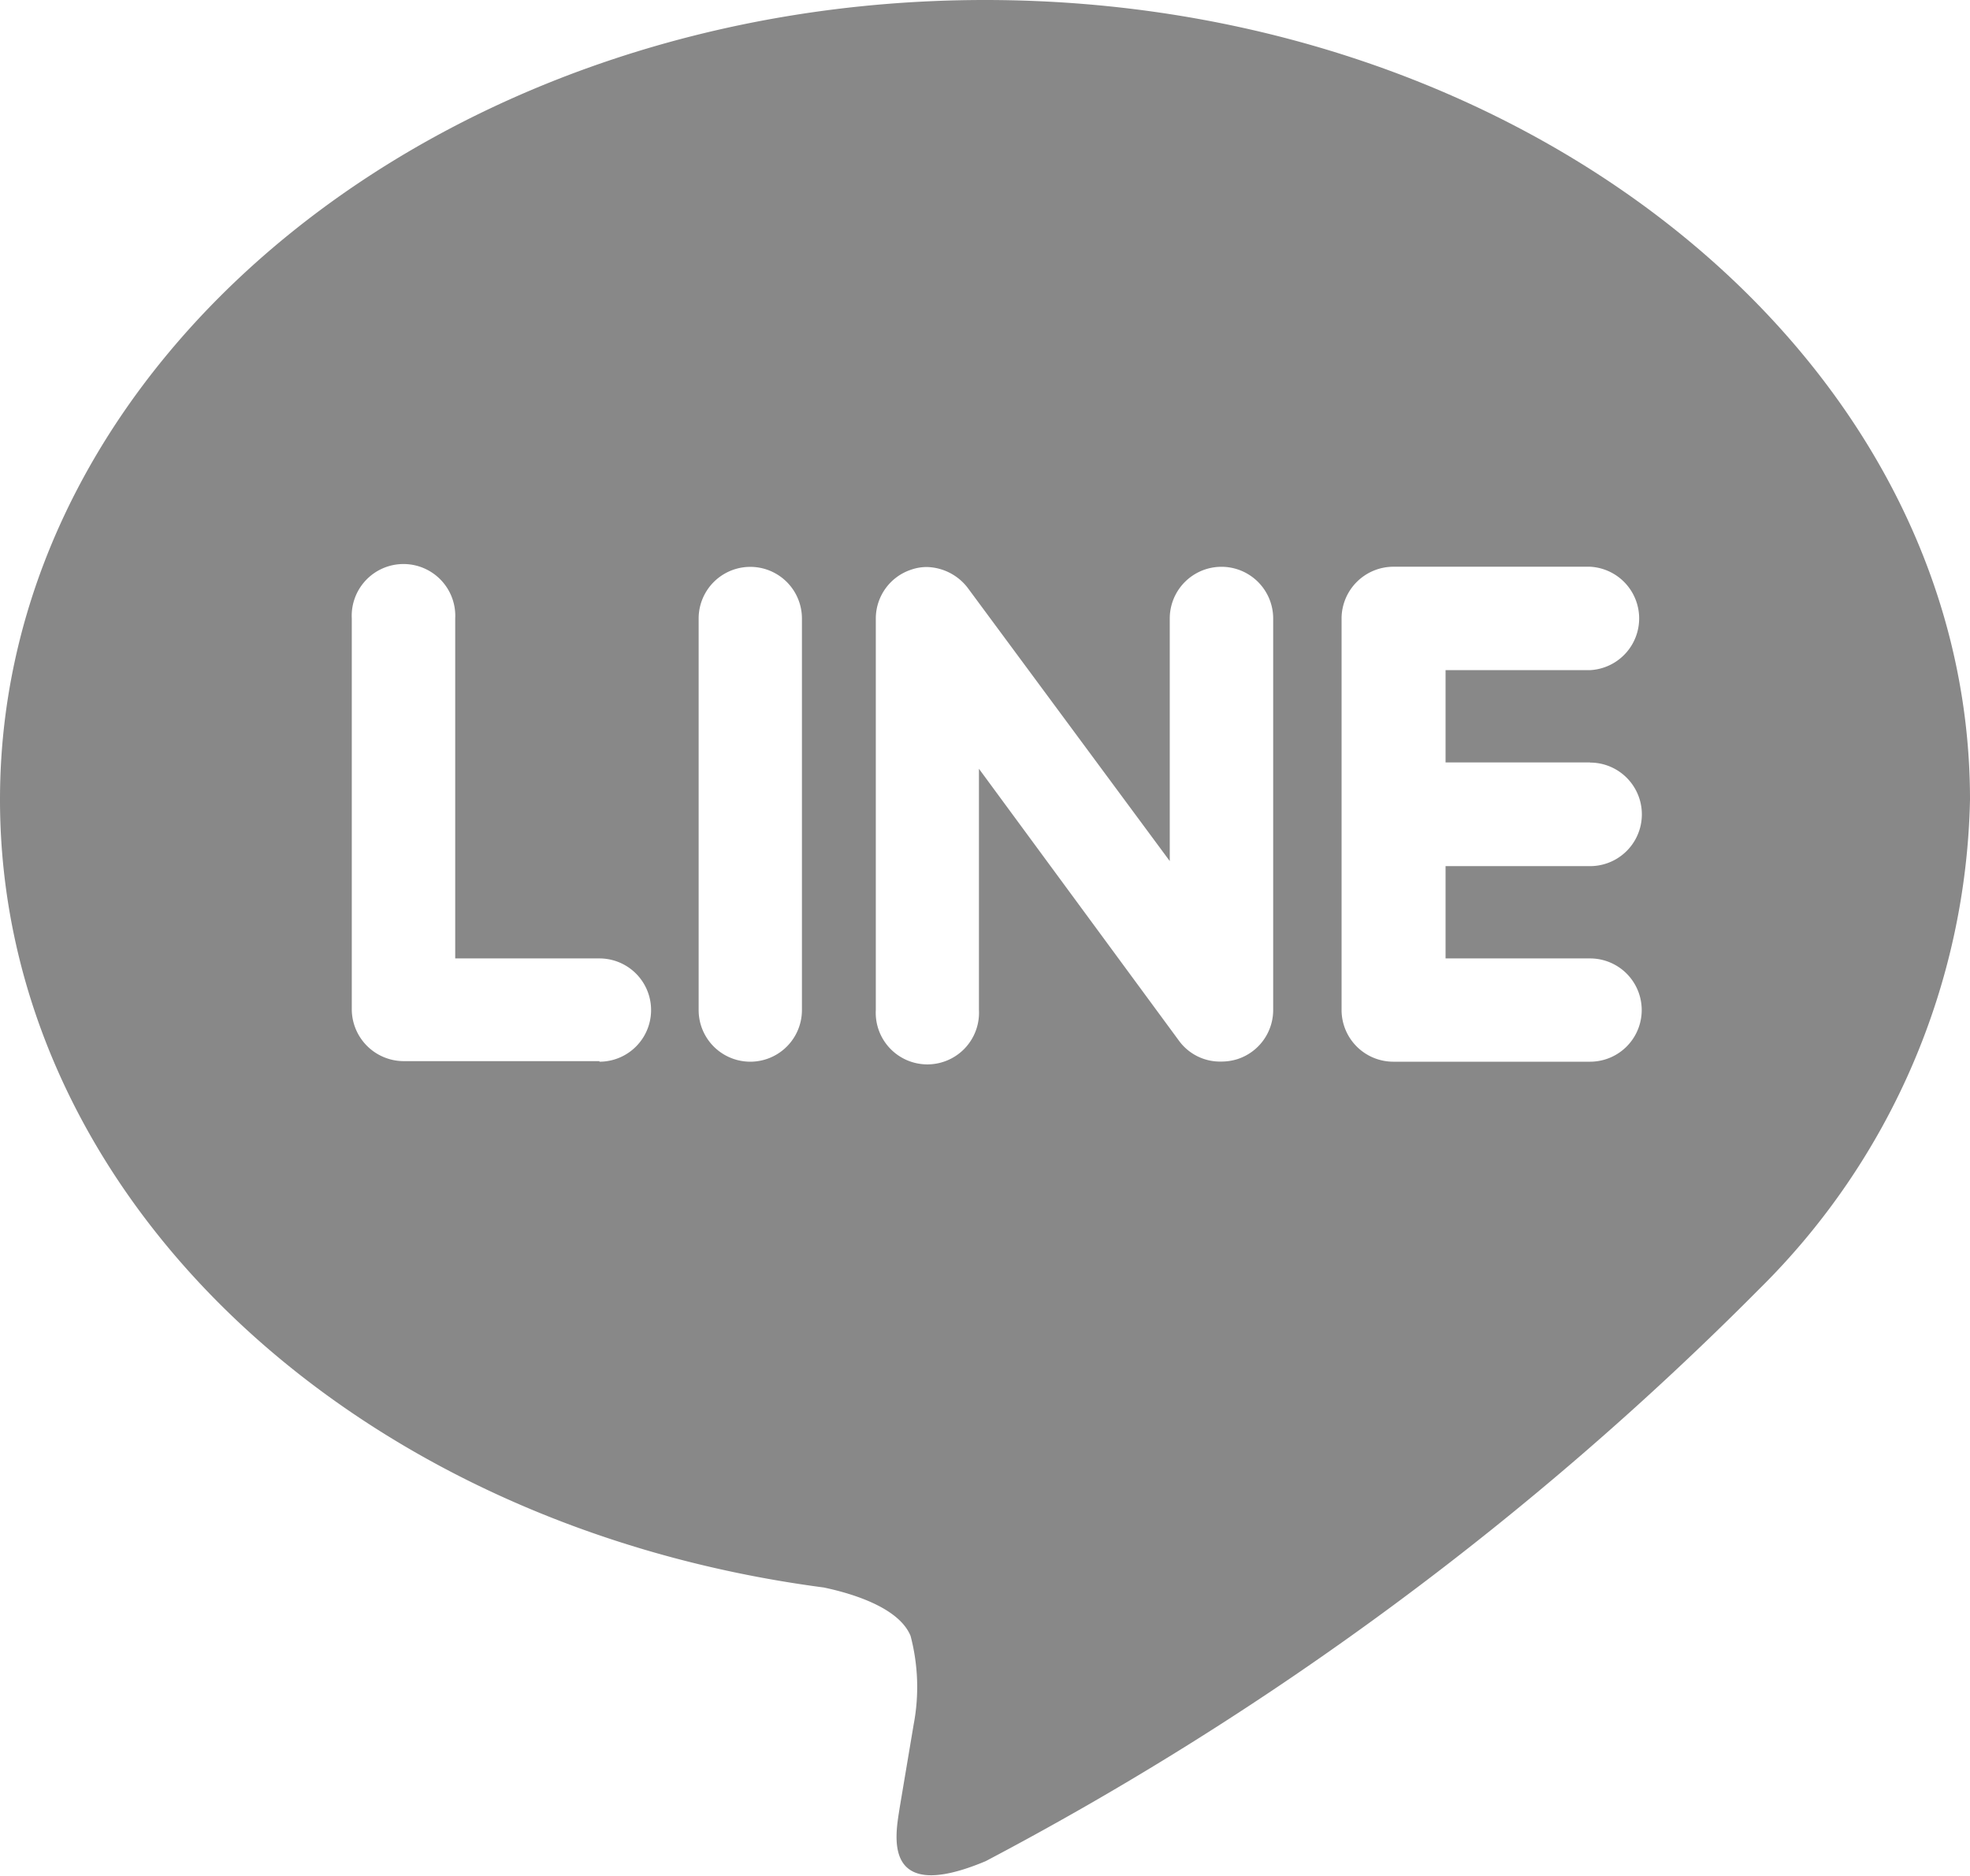 <svg xmlns="http://www.w3.org/2000/svg" width="14" height="13.333" viewBox="0 0 14 13.333">
  <path id="Icon_simple-line" data-name="Icon simple-line" d="M11.3,6.278a.368.368,0,0,1,0,.736H10.273V7.67H11.3a.367.367,0,1,1,0,.734H9.9a.368.368,0,0,1-.366-.367V5.254a.369.369,0,0,1,.368-.368H11.3a.368.368,0,0,1,0,.735H10.273v.656H11.3ZM9.048,8.037a.367.367,0,0,1-.252.348.377.377,0,0,1-.116.018.361.361,0,0,1-.3-.146L6.957,6.322V8.037a.367.367,0,1,1-.733,0V5.254a.366.366,0,0,1,.251-.347.339.339,0,0,1,.113-.019.377.377,0,0,1,.289.148L8.313,6.978V5.254a.367.367,0,1,1,.735,0Zm-3.349,0a.367.367,0,1,1-.734,0V5.254a.367.367,0,1,1,.734,0ZM4.26,8.4H2.868A.37.37,0,0,1,2.5,8.037V5.254a.368.368,0,1,1,.735,0V7.67H4.26a.367.367,0,0,1,0,.734M14,6.541C14,3.408,10.859.858,7,.858S0,3.408,0,6.541c0,2.806,2.491,5.158,5.854,5.6.228.048.538.151.617.344a1.425,1.425,0,0,1,.022.63l-.1.595c-.026.176-.14.692.612.376a22.566,22.566,0,0,0,5.5-4.069A5.03,5.03,0,0,0,14,6.541" transform="translate(0 -0.858)" fill="#888"/>
</svg>
